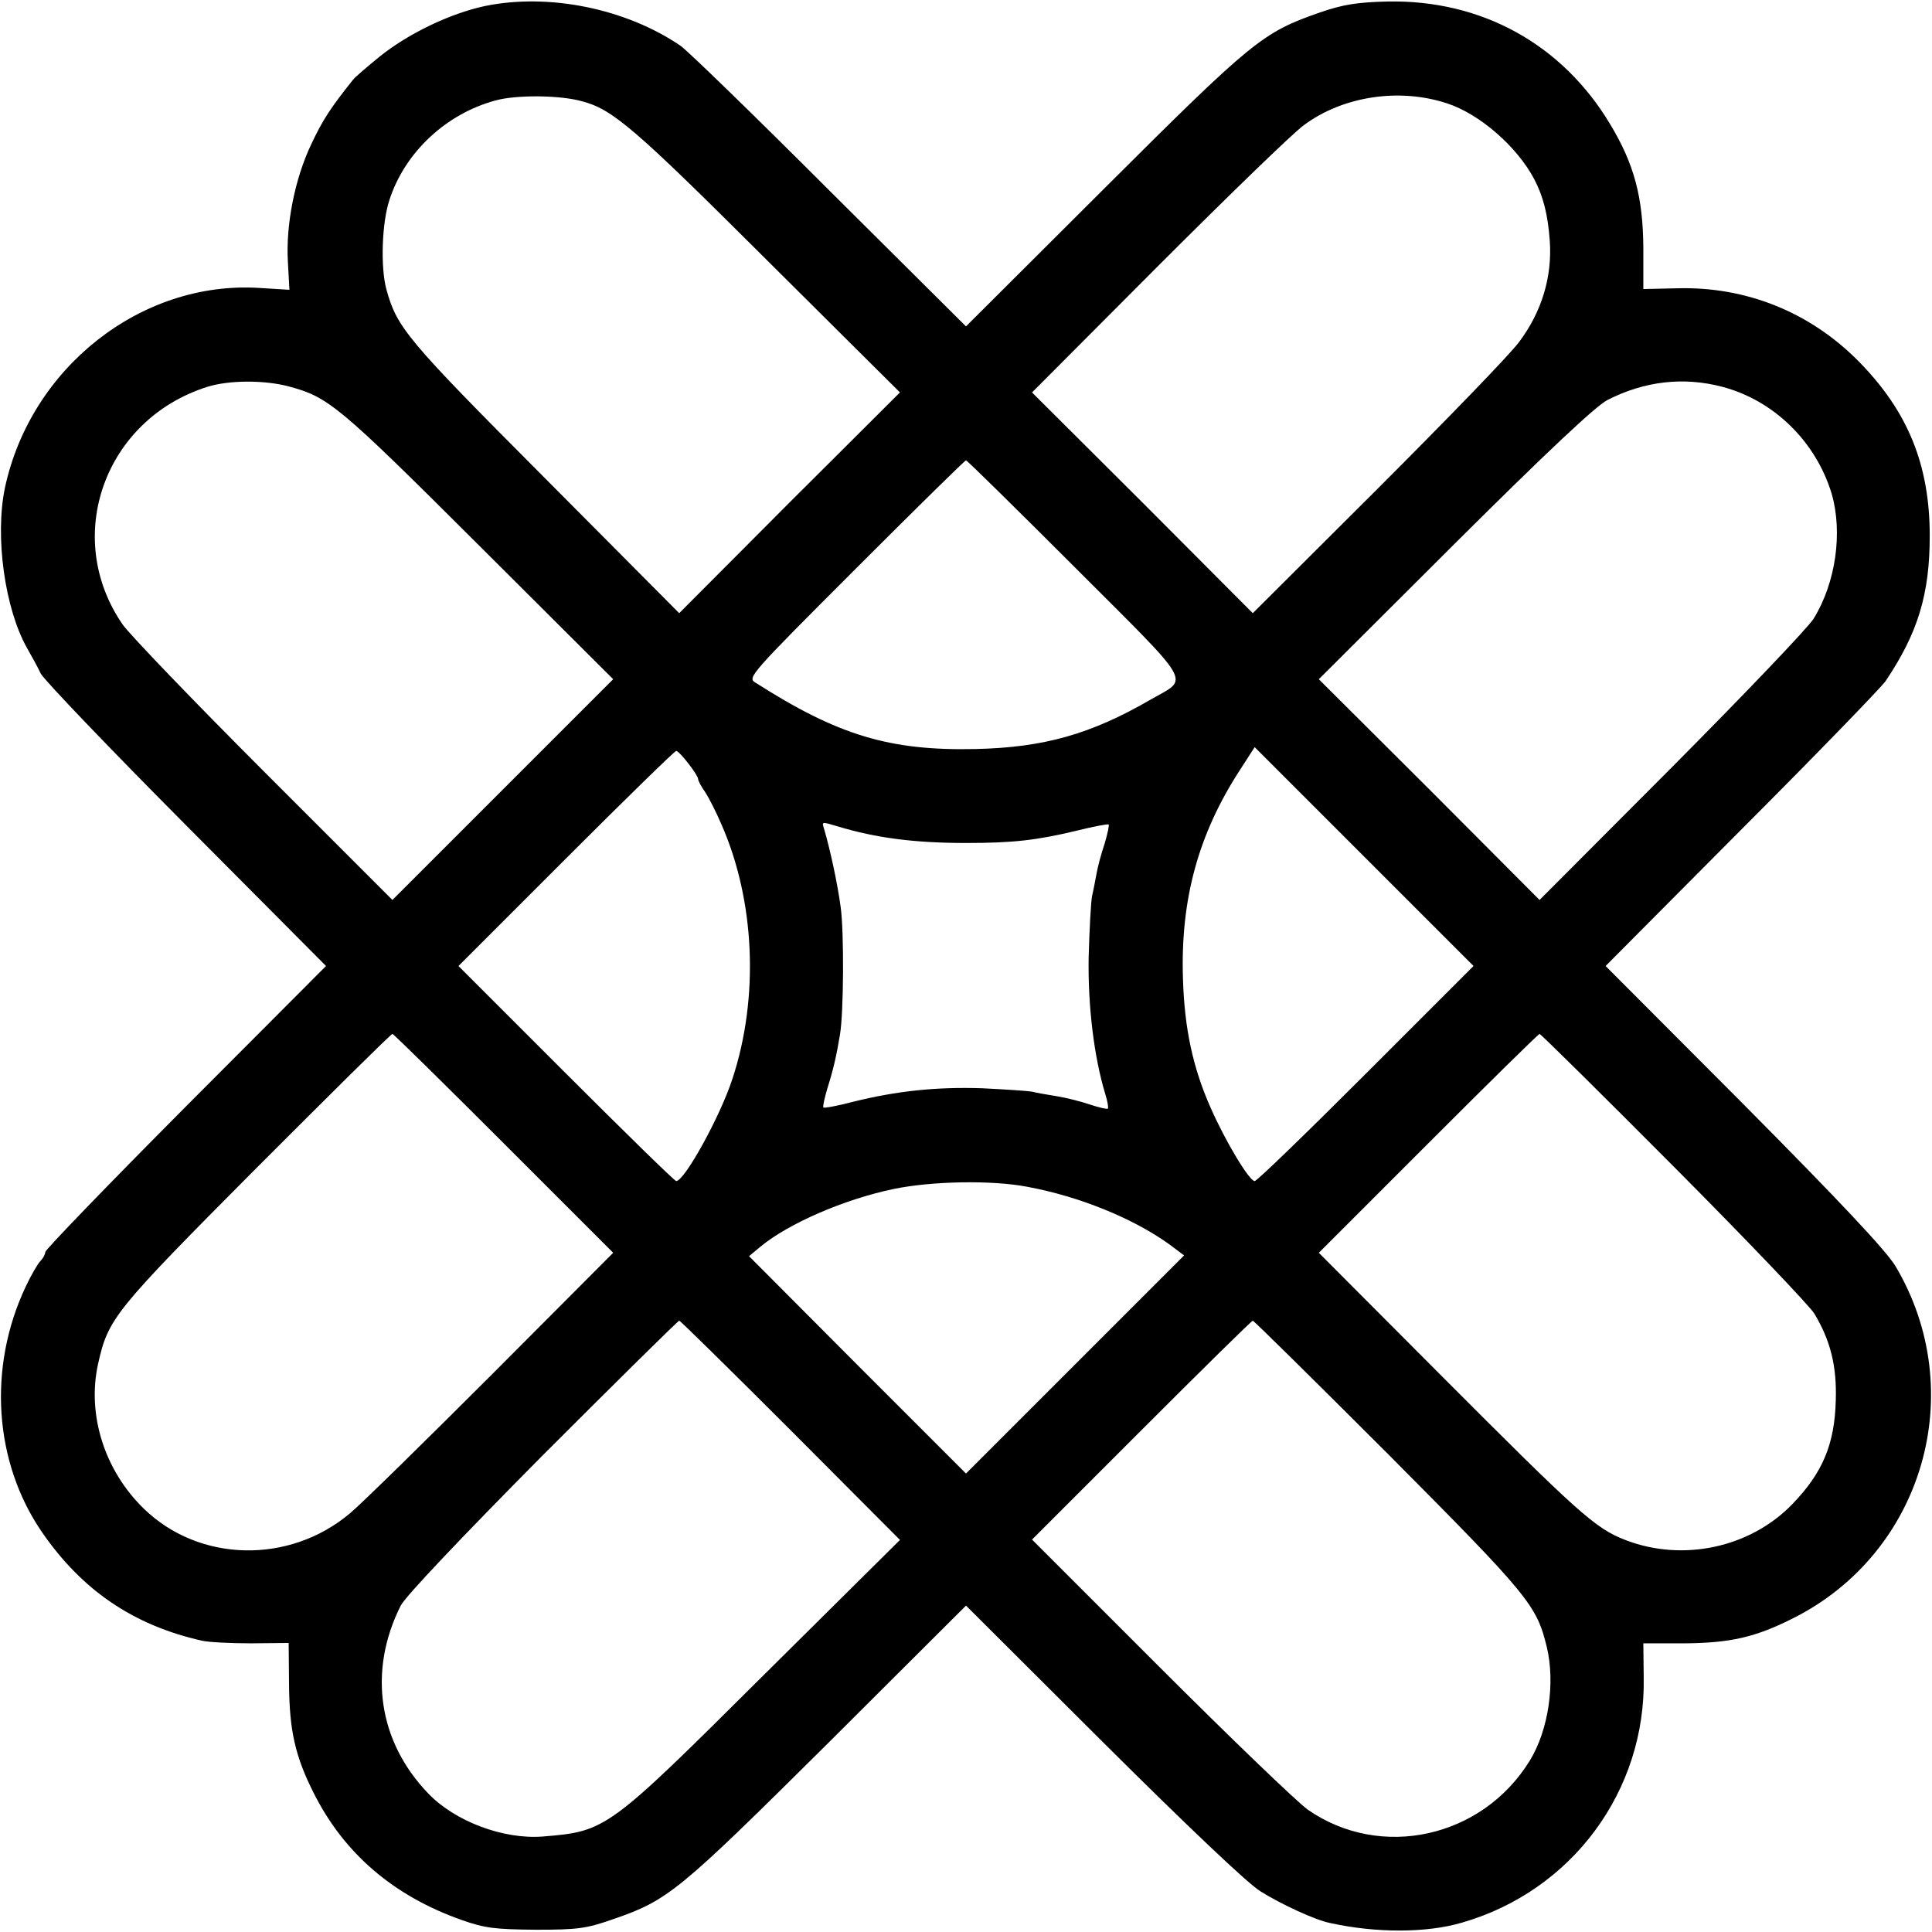 <?xml version="1.0" standalone="no"?>
<!DOCTYPE svg PUBLIC "-//W3C//DTD SVG 20010904//EN"
 "http://www.w3.org/TR/2001/REC-SVG-20010904/DTD/svg10.dtd">
<svg version="1.0" xmlns="http://www.w3.org/2000/svg"
 width="512pt" height="512pt" viewBox="0 0 512 512"
 preserveAspectRatio="xMidYMid meet">
<g transform="translate(0,512) scale(0.1,-0.1)"
fill="#000000" stroke="none">
<path d="M1285 5104 c-93 -20 -203 -73 -279 -134 -33 -27 -66 -55 -71 -62 -59
-74 -80 -106 -110 -170 -44 -92 -68 -215 -62 -313 l4 -73 -81 5 c-313 19 -605
-212 -673 -530 -27 -130 0 -321 59 -425 12 -21 28 -50 36 -67 8 -16 182 -198
386 -403 l370 -372 -372 -373 c-205 -206 -372 -379 -372 -385 0 -6 -6 -17 -13
-24 -7 -7 -25 -38 -39 -68 -101 -214 -84 -465 43 -650 106 -154 242 -247 424
-288 17 -4 75 -7 130 -7 l100 1 1 -111 c1 -120 16 -189 65 -286 80 -160 211
-273 392 -337 62 -22 89 -25 197 -26 111 0 134 3 205 28 146 50 174 74 568
465 l367 366 363 -362 c221 -220 383 -374 417 -395 56 -35 145 -76 184 -84
122 -27 257 -27 351 1 291 84 487 349 481 650 l-1 90 110 0 c120 1 187 16 286
66 346 173 470 601 272 934 -26 42 -144 168 -402 428 l-366 367 361 363 c199
199 370 376 381 392 86 128 117 231 117 385 0 188 -58 330 -188 462 -129 131
-299 199 -481 194 l-90 -2 0 110 c-1 133 -24 221 -88 327 -127 212 -341 330
-590 325 -81 -2 -118 -8 -179 -29 -152 -53 -177 -73 -571 -466 l-367 -366
-363 361 c-199 199 -376 371 -394 383 -144 98 -348 140 -518 105z m256 -252
c82 -21 139 -70 489 -419 l355 -353 -293 -292 -292 -293 -358 360 c-366 367
-390 397 -418 498 -16 59 -12 177 8 237 41 127 151 229 282 264 55 15 169 14
227 -2z m2294 -6 c86 -28 185 -114 231 -201 24 -46 36 -94 41 -162 7 -96 -21
-189 -81 -269 -24 -33 -193 -207 -375 -389 l-331 -330 -292 293 -293 292 335
336 c184 184 357 352 385 372 103 77 253 100 380 58z m-3070 -750 c105 -28
131 -49 500 -417 l360 -359 -292 -292 -293 -293 -340 340 c-187 187 -356 363
-375 390 -160 232 -48 544 225 630 58 18 151 18 215 1z m3799 -1 c137 -36 248
-145 290 -283 30 -103 11 -237 -48 -332 -16 -25 -185 -202 -377 -395 l-349
-350 -292 293 -293 292 360 359 c242 241 375 366 405 381 98 50 201 62 304 35z
m-1715 -479 c319 -319 303 -291 202 -349 -160 -93 -285 -128 -466 -132 -227
-5 -364 36 -583 176 -22 13 -15 21 265 301 159 159 290 288 293 288 3 0 133
-128 289 -284z m771 -1341 c-157 -157 -289 -285 -295 -285 -14 0 -77 104 -117
195 -47 106 -69 210 -73 340 -7 210 40 383 150 553 l40 62 290 -290 290 -290
-285 -285z m-1796 822 c15 -19 26 -37 26 -41 0 -5 8 -20 18 -34 10 -15 30 -54
44 -87 89 -202 100 -459 29 -674 -32 -99 -127 -271 -149 -271 -4 0 -135 128
-292 285 l-285 285 285 285 c157 157 288 285 292 285 4 0 18 -15 32 -33z m396
-167 c102 -31 205 -44 340 -44 124 0 187 7 295 33 44 11 82 18 83 16 2 -2 -3
-25 -11 -52 -9 -26 -18 -61 -21 -78 -3 -16 -8 -43 -12 -60 -3 -16 -7 -90 -9
-163 -2 -128 14 -262 44 -361 6 -19 9 -36 7 -39 -2 -2 -24 3 -48 11 -23 8 -63
18 -88 22 -25 4 -54 9 -65 12 -11 2 -71 6 -132 9 -122 4 -226 -7 -343 -36 -41
-11 -76 -17 -78 -15 -2 2 3 25 11 52 15 47 24 86 33 141 10 59 11 271 2 337
-8 61 -28 154 -44 208 -6 20 -8 20 36 7z m-885 -840 l290 -290 -320 -321
c-176 -176 -346 -343 -377 -369 -161 -136 -400 -131 -547 12 -104 101 -151
249 -121 384 27 120 41 138 418 517 196 196 358 357 362 357 3 0 136 -131 295
-290z m3101 -62 c193 -194 360 -369 372 -389 43 -71 60 -140 57 -230 -3 -117
-35 -192 -115 -275 -112 -116 -291 -154 -443 -95 -80 31 -124 71 -492 440
l-320 321 290 290 c159 159 292 290 295 290 3 0 164 -159 356 -352z m-1714
-53 c140 -26 281 -84 376 -152 l40 -30 -289 -289 -289 -289 -288 288 -287 288
30 25 c75 62 223 126 353 153 101 21 260 24 354 6z m-627 -645 l290 -291 -360
-357 c-416 -414 -418 -415 -587 -429 -104 -8 -232 40 -303 114 -133 138 -160
325 -73 498 12 24 161 181 376 398 196 196 359 357 362 357 3 0 136 -131 295
-290z m1587 -67 c371 -373 390 -397 417 -507 23 -95 5 -221 -45 -302 -126
-205 -395 -264 -588 -130 -28 20 -204 189 -391 376 l-340 340 290 290 c159
159 292 290 295 290 3 0 166 -161 362 -357z"/>
</g>
</svg>
